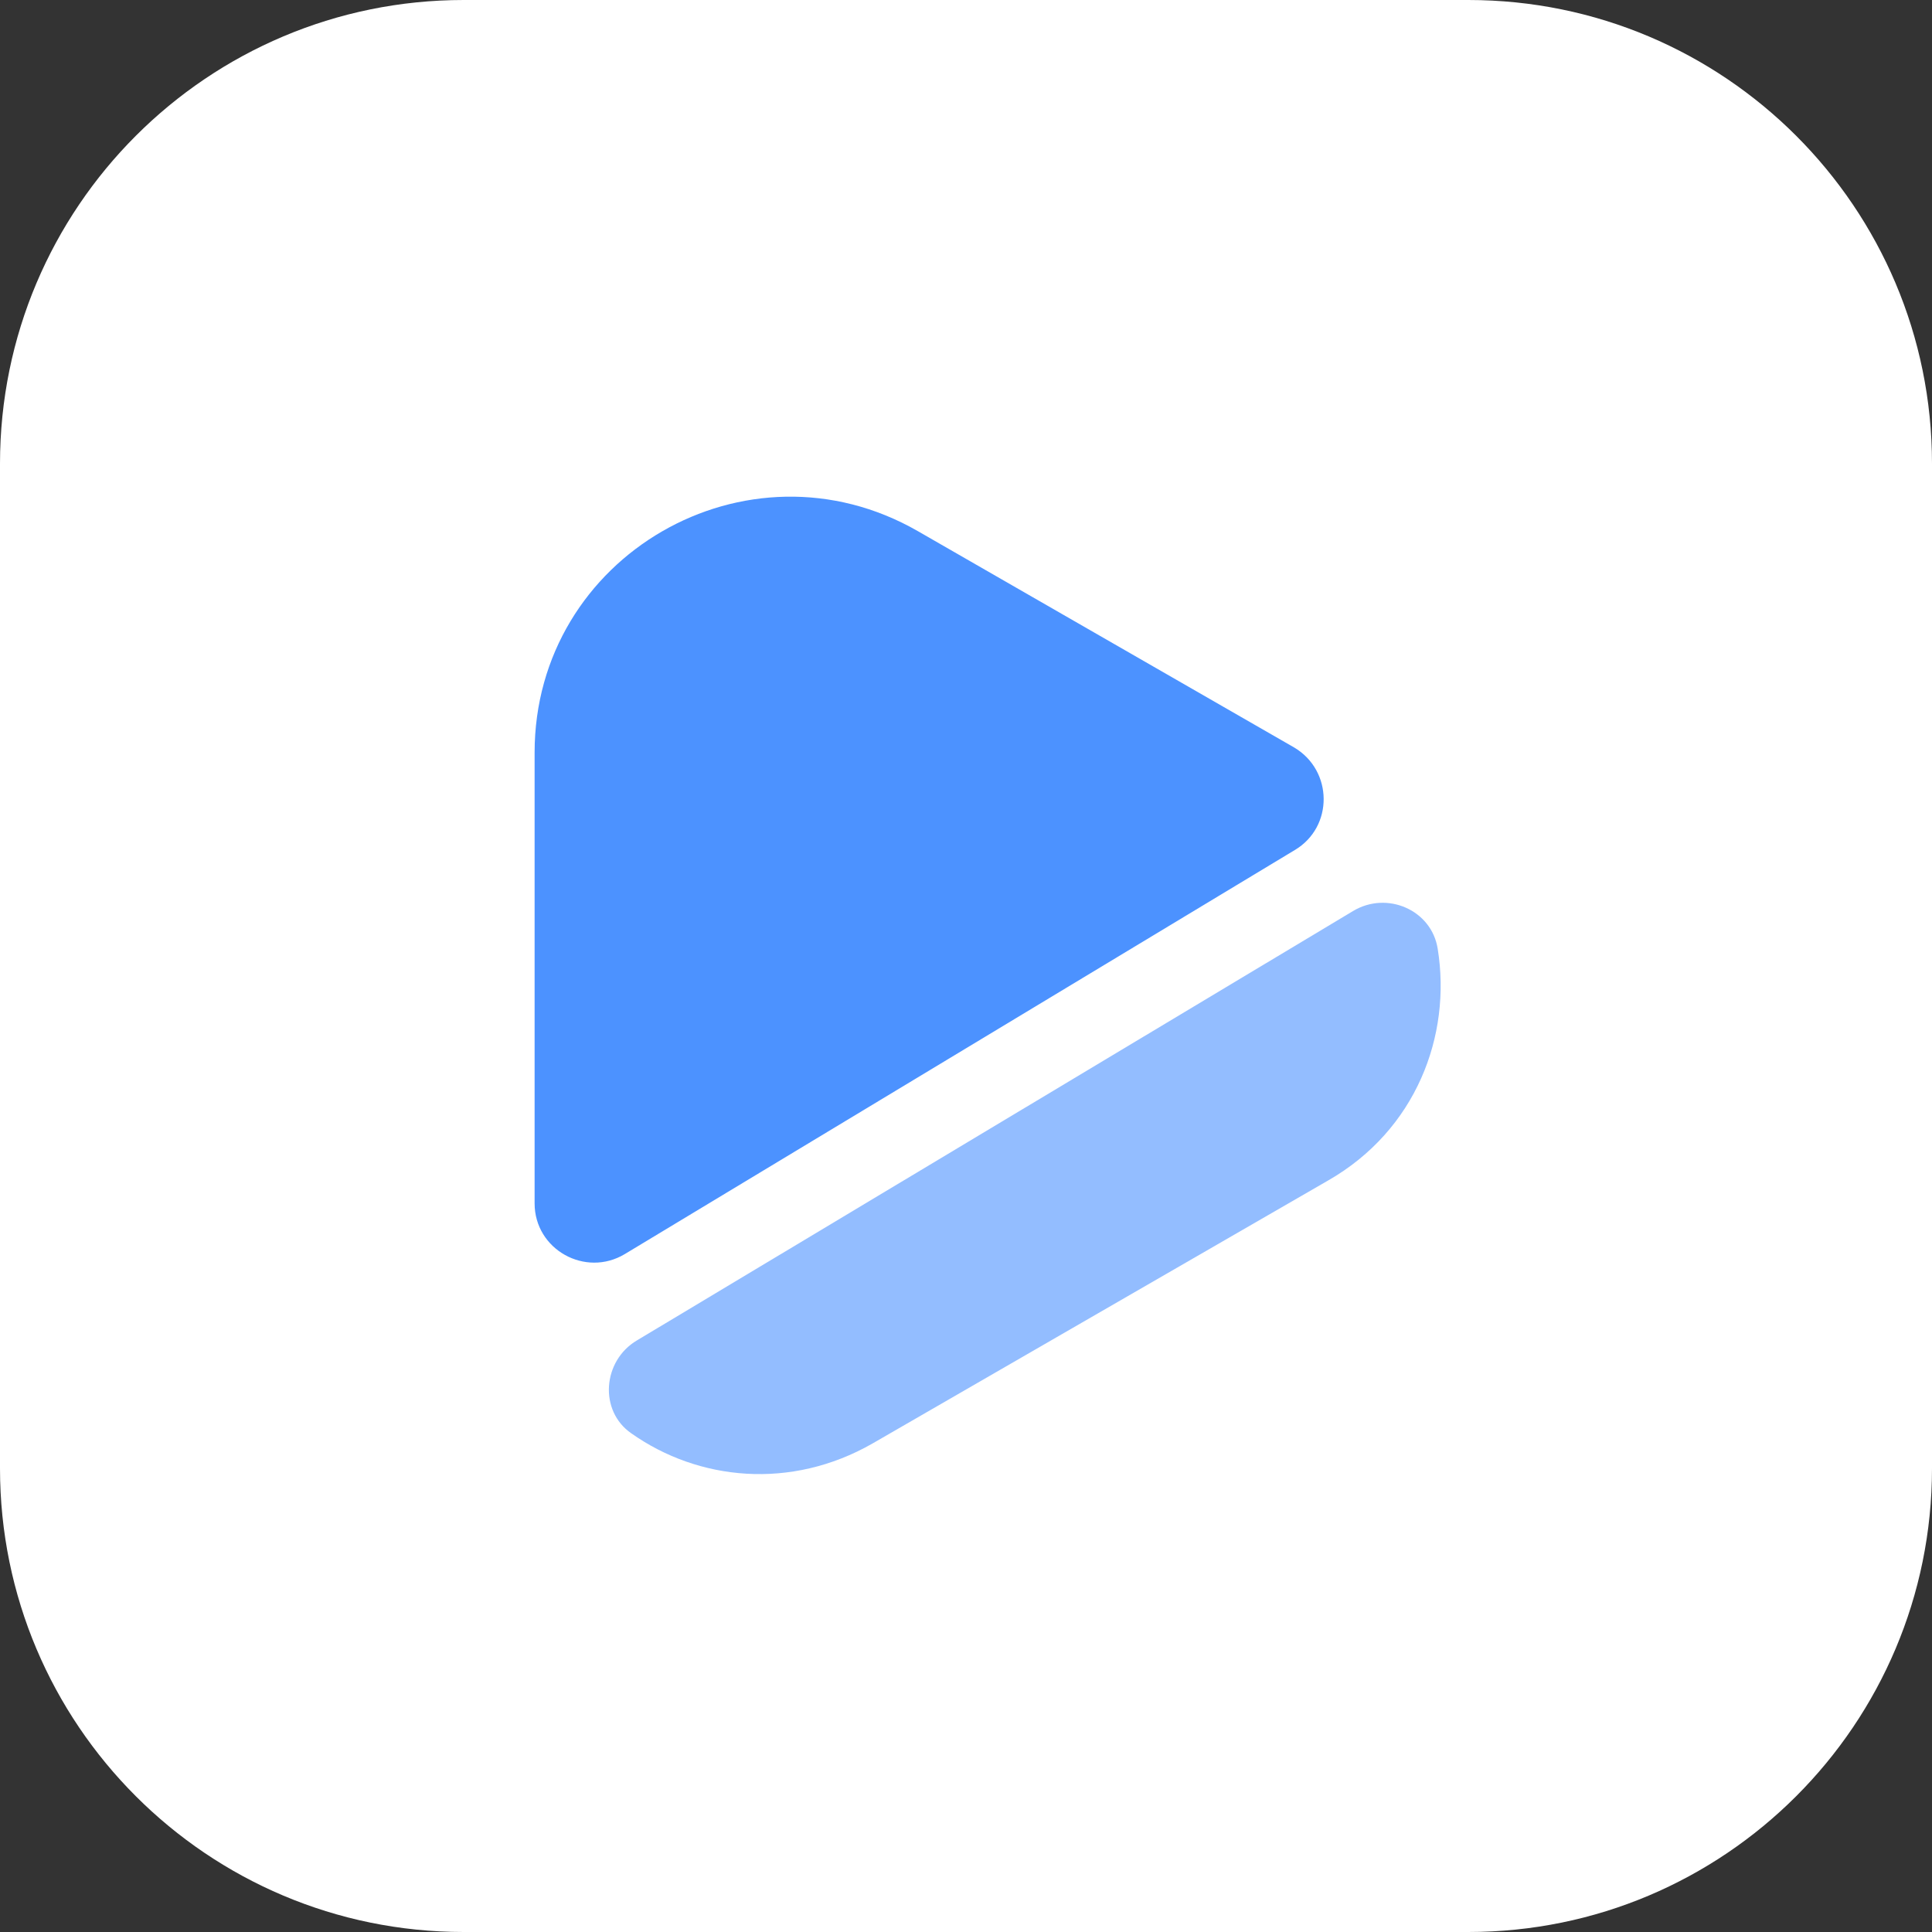<svg width="80" height="80" viewBox="0 0 80 80" fill="none" xmlns="http://www.w3.org/2000/svg">
    <rect x="0" y="0" width="80" height="80" fill="#333333" stroke="none"/>
    <path d="M0 19.2C0 8.596 8.596 0 19.2 0H60.8C71.404 0 80 8.596 80 19.2V60.8C80 71.404 71.404 80 60.8 80H19.2C8.596 80 0 71.404 0 60.8V19.2Z" fill="white"/>
    <path d="M53.614 35.199L25.871 51.929C24.238 52.909 22.137 51.742 22.137 49.829V31.163C22.137 23.019 30.934 17.933 38.004 21.992L53.591 30.953C55.201 31.909 55.224 34.242 53.614 35.199Z" fill="#4C92FF"/>
    <path d="M55.006 48.875L36.129 59.772C32.746 61.708 28.919 61.312 26.142 59.352C24.789 58.418 24.952 56.342 26.376 55.502L56.032 37.721C57.432 36.882 59.276 37.675 59.532 39.285C60.116 42.901 58.622 46.798 55.006 48.875Z" fill="#4C92FF" fill-opacity="0.6"/>
</svg>